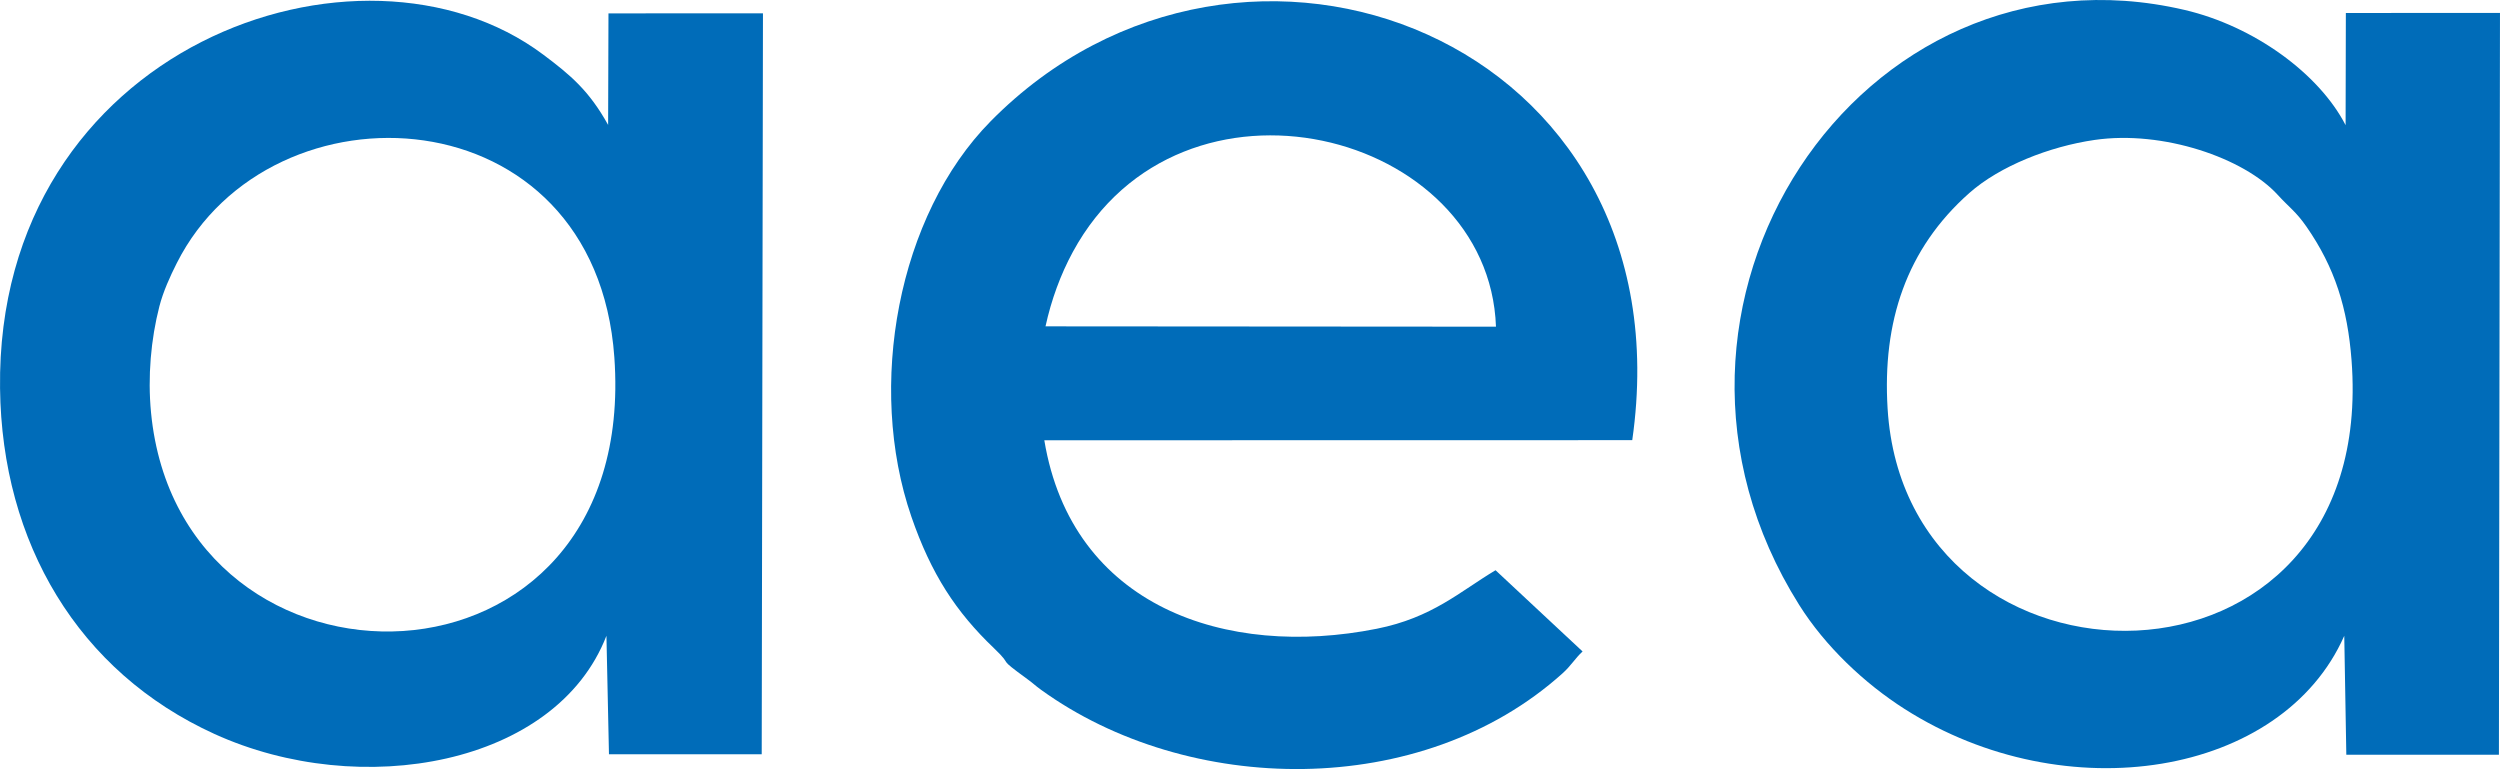 <?xml version="1.0" encoding="UTF-8"?>
<!DOCTYPE svg PUBLIC "-//W3C//DTD SVG 1.1//EN" "http://www.w3.org/Graphics/SVG/1.1/DTD/svg11.dtd">
<!-- Creator: CorelDRAW -->
<svg xmlns="http://www.w3.org/2000/svg" xml:space="preserve" width="134.916mm" height="41.503mm" version="1.1" style="shape-rendering:geometricPrecision; text-rendering:geometricPrecision; image-rendering:optimizeQuality; fill-rule:evenodd; clip-rule:evenodd"
viewBox="0 0 14991.81 4611.85"
 xmlns:xlink="http://www.w3.org/1999/xlink"
 xmlns:xodm="http://www.corel.com/coreldraw/odm/2003">
 <defs>
  <style type="text/css">
   <![CDATA[
    .fil0 {fill:#006CB9}
   ]]>
  </style>
 </defs>
 <g id="Layer_x0020_1">
  <path class="fil0" d="M12560.85 839.17c410.22,-59.53 896.51,108.58 1098.08,329.31 69.15,75.73 109.3,99.96 172.08,190.3 170.91,245.99 246.71,489.23 270.6,800.96 162.79,2124.54 -2671.49,2103.13 -2782.19,289.67 -31.68,-518.91 112.19,-957.64 490.52,-1292.3 182.83,-161.72 481.23,-278.81 750.91,-317.95zm1497.12 2973.63l12.33 713.08 915.12 0.02 6.36 -4448.35 -924.27 0.29 -1.52 672.72c-159.06,-308.84 -549.09,-593.8 -966.04,-691.1 -1943.51,-453.51 -3434.98,1779.58 -2310.85,3567.87 156.6,249.14 391.95,471.03 632.93,624.57 966.24,615.73 2263.66,404.68 2635.95,-439.1z"/>
  <path class="fil0" d="M905.65 2474.15c-20.8,-215.48 -0.51,-440.68 50.03,-637.04 22.89,-88.92 64.68,-180.66 104.57,-259.61 566.64,-1121.85 2510.59,-1027.21 2623.78,565.17 150.68,2119.47 -2603.18,2146.94 -2778.38,331.48zm2730.96 1338.53l15.15 710.59 915.99 -0.03 7.49 -4443.32 -926.44 0.31 -2.1 668.91c-114.03,-205.37 -224.86,-298.61 -389.62,-422 -1093.76,-819.14 -3281.72,-51.39 -3256.86,2001.93 11.21,925.68 468.03,1699.91 1285.51,2072.26 877.42,399.68 2050.07,188.34 2350.87,-588.66z"/>
  <path class="fil0" d="M6269.6 1957.06c34.91,-159.41 90.08,-310.26 163.77,-446.09 649.61,-1197.22 2495.73,-730.95 2537.57,448.05l-2701.33 -1.96zm3220.71 1949.63l-521.96 -487.16c-215.32,128.87 -379.13,284.53 -712.5,350.97 -903.05,179.98 -1827.95,-132.74 -1993.42,-1130.3l3525.75 -0.69c345.04,-2406.02 -2338.56,-3442.87 -3847.89,-1911.94 -555.71,563.64 -745.36,1586.92 -474.94,2371.04 118.56,343.83 267.53,571.18 494.87,788.18 128.61,122.77 2.27,40.91 200.78,185.91 38.23,27.92 45.78,37.79 81.3,63.47 879.68,636.26 2281.08,664.26 3128.57,-98.96 51.02,-45.95 74.11,-88.63 119.44,-130.53z"/>
 </g>
</svg>
